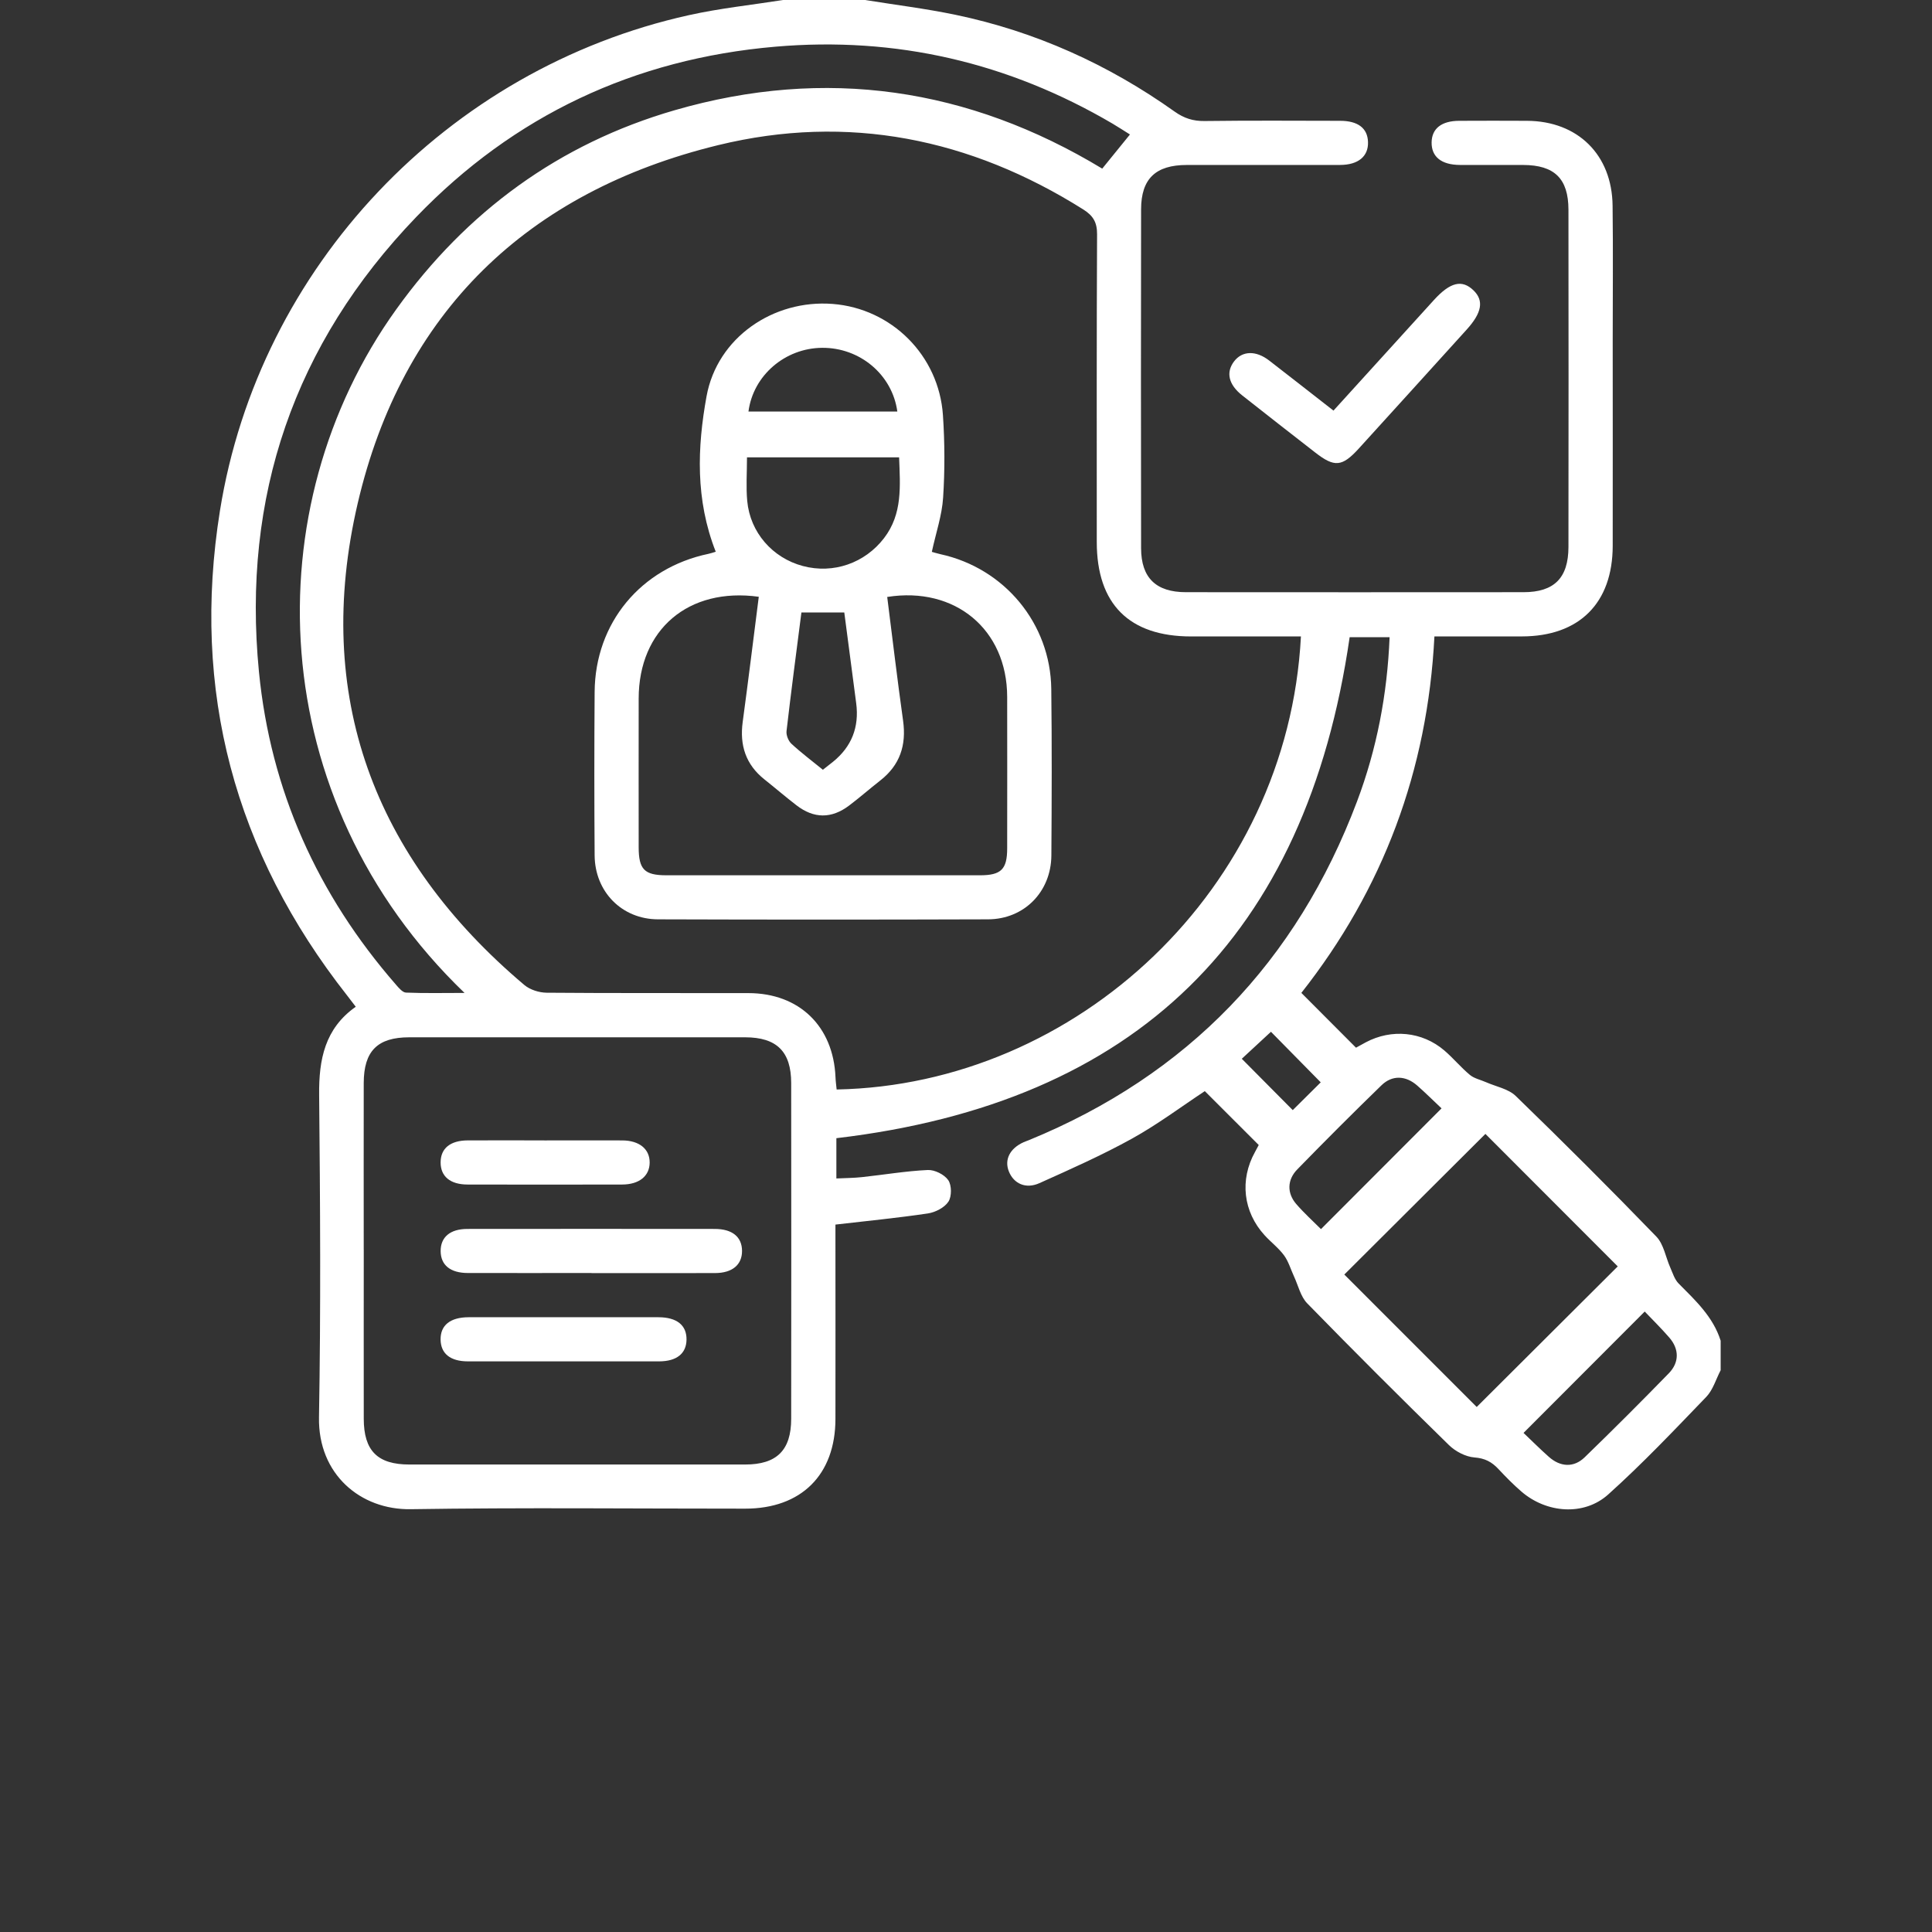 <svg width="64" height="64" viewBox="0 0 64 64" fill="none" xmlns="http://www.w3.org/2000/svg">
<rect x="0" y="0" width="64" height="64" fill="#333333" stroke="none"/>
<path d="M28.678 0.003C29.669 0.163 30.669 0.286 31.651 0.49C34.296 1.042 36.713 2.133 38.913 3.698C39.221 3.917 39.523 4.014 39.901 4.009C41.399 3.99 42.895 3.999 44.393 4.002C44.985 4.002 45.303 4.247 45.317 4.704C45.333 5.178 44.996 5.462 44.394 5.464C42.702 5.468 41.009 5.464 39.316 5.465C38.283 5.465 37.802 5.919 37.8 6.935C37.794 10.676 37.794 14.417 37.8 18.16C37.802 19.144 38.296 19.617 39.286 19.617C43.014 19.62 46.742 19.62 50.468 19.617C51.484 19.617 51.955 19.147 51.957 18.12C51.961 14.395 51.962 10.669 51.957 6.945C51.955 5.915 51.492 5.468 50.458 5.465C49.758 5.464 49.057 5.468 48.358 5.464C47.746 5.46 47.417 5.193 47.424 4.715C47.432 4.258 47.751 4.005 48.336 4.002C49.085 3.998 49.834 3.998 50.583 4.002C52.262 4.01 53.4 5.123 53.419 6.812C53.438 8.309 53.423 9.805 53.423 11.302C53.423 13.563 53.427 15.824 53.423 18.085C53.419 19.98 52.314 21.079 50.418 21.082C49.462 21.083 48.506 21.082 47.517 21.082C47.291 25.529 45.81 29.464 43.109 32.891C43.722 33.505 44.306 34.092 44.919 34.706C44.995 34.664 45.118 34.595 45.244 34.528C46.098 34.074 47.109 34.17 47.844 34.797C48.14 35.05 48.391 35.357 48.69 35.606C48.834 35.727 49.046 35.769 49.226 35.849C49.559 35.996 49.964 36.068 50.21 36.305C51.787 37.833 53.342 39.385 54.869 40.964C55.114 41.218 55.177 41.647 55.331 41.992C55.411 42.173 55.473 42.383 55.606 42.517C56.166 43.082 56.75 43.622 56.999 44.413V45.39C56.844 45.687 56.746 46.041 56.523 46.273C55.464 47.373 54.41 48.486 53.273 49.507C52.469 50.228 51.229 50.126 50.4 49.411C50.13 49.178 49.878 48.921 49.634 48.66C49.415 48.427 49.189 48.306 48.843 48.28C48.55 48.257 48.213 48.081 47.997 47.869C46.414 46.322 44.848 44.759 43.304 43.176C43.083 42.95 43.006 42.585 42.865 42.282C42.757 42.049 42.685 41.79 42.536 41.586C42.355 41.34 42.101 41.149 41.893 40.921C41.181 40.143 41.061 39.086 41.572 38.164C41.632 38.057 41.688 37.948 41.697 37.93C41.069 37.301 40.485 36.718 39.911 36.145C39.136 36.657 38.352 37.245 37.503 37.716C36.511 38.265 35.469 38.728 34.433 39.193C33.979 39.397 33.582 39.21 33.42 38.806C33.264 38.416 33.452 38.043 33.907 37.838C33.966 37.812 34.028 37.791 34.088 37.767C39.345 35.611 42.953 31.853 44.952 26.553C45.608 24.814 45.956 23.001 46.032 21.108H44.709C43.271 31.025 37.635 36.533 27.706 37.704V39.038C28.009 39.024 28.282 39.023 28.552 38.994C29.279 38.916 30.003 38.792 30.733 38.758C30.962 38.747 31.284 38.908 31.412 39.094C31.528 39.264 31.53 39.633 31.418 39.806C31.288 40.003 30.988 40.158 30.742 40.196C29.734 40.346 28.719 40.445 27.675 40.566C27.675 40.748 27.675 40.925 27.675 41.101C27.675 43.069 27.679 45.036 27.675 47.006C27.672 48.856 26.543 49.976 24.686 49.976C20.993 49.977 17.298 49.937 13.604 49.994C11.943 50.02 10.534 48.838 10.567 46.952C10.629 43.391 10.607 39.828 10.572 36.267C10.56 35.096 10.762 34.069 11.785 33.35C11.674 33.207 11.587 33.089 11.497 32.974C7.767 28.232 6.333 22.874 7.286 16.919C8.581 8.84 14.808 2.278 22.821 0.502C23.847 0.274 24.9 0.164 25.942 0C26.854 0 27.764 0 28.676 0L28.678 0.003ZM43.095 21.083C41.861 21.083 40.659 21.083 39.457 21.083C37.405 21.083 36.332 20.01 36.332 17.955C36.332 14.557 36.325 11.158 36.342 7.759C36.344 7.365 36.211 7.145 35.889 6.941C32.144 4.582 28.084 3.761 23.789 4.808C17.463 6.351 13.321 10.352 11.848 16.68C10.37 23.031 12.37 28.408 17.368 32.628C17.556 32.787 17.857 32.882 18.108 32.885C20.336 32.904 22.566 32.892 24.795 32.898C26.478 32.901 27.605 33.997 27.677 35.682C27.682 35.82 27.702 35.957 27.715 36.091C35.664 35.935 42.658 29.452 43.095 21.083ZM12.05 41.389C12.05 43.259 12.047 45.128 12.05 46.998C12.051 48.059 12.507 48.514 13.56 48.514C17.268 48.516 20.977 48.516 24.685 48.514C25.73 48.514 26.209 48.042 26.209 46.998C26.213 43.292 26.213 39.584 26.209 35.879C26.209 34.834 25.73 34.363 24.684 34.362C20.976 34.361 17.266 34.361 13.558 34.362C12.504 34.362 12.051 34.816 12.049 35.879C12.045 37.716 12.049 39.552 12.049 41.389H12.05ZM37.431 4.455C37.238 4.335 37.05 4.211 36.857 4.097C33.402 2.068 29.678 1.201 25.682 1.547C21.019 1.949 17.025 3.825 13.789 7.188C9.746 11.39 8.011 16.454 8.578 22.254C8.963 26.184 10.52 29.641 13.119 32.621C13.211 32.727 13.334 32.875 13.447 32.881C14.067 32.907 14.688 32.892 15.388 32.892C8.707 26.461 8.42 16.802 13.124 10.251C15.45 7.01 18.516 4.761 22.35 3.651C27.349 2.204 32.091 2.912 36.513 5.586C36.819 5.21 37.103 4.859 37.431 4.455ZM44.531 42.22C46.003 43.692 47.493 45.184 48.918 46.608C50.478 45.052 52.083 43.453 53.59 41.951C52.141 40.5 50.656 39.013 49.206 37.562C47.672 39.09 46.087 40.671 44.533 42.22H44.531ZM54.484 43.446C53.127 44.806 51.814 46.119 50.469 47.467C50.72 47.705 51.005 47.991 51.308 48.26C51.688 48.598 52.133 48.624 52.492 48.277C53.436 47.363 54.365 46.433 55.282 45.492C55.635 45.129 55.626 44.686 55.297 44.308C55.023 43.992 54.723 43.699 54.483 43.446H54.484ZM47.753 36.716C47.492 36.471 47.228 36.207 46.948 35.961C46.568 35.627 46.12 35.605 45.763 35.952C44.82 36.867 43.891 37.797 42.974 38.738C42.634 39.086 42.632 39.527 42.938 39.883C43.2 40.186 43.501 40.457 43.759 40.716C45.09 39.384 46.392 38.08 47.753 36.716ZM43.751 35.854C43.177 35.271 42.616 34.701 42.102 34.179C41.786 34.471 41.447 34.786 41.136 35.073C41.703 35.644 42.26 36.206 42.824 36.774C43.144 36.456 43.476 36.128 43.751 35.854Z" fill="white"/>
<path d="M44.173 13.602C45.297 12.366 46.397 11.151 47.501 9.938C48.041 9.345 48.432 9.252 48.81 9.617C49.163 9.957 49.092 10.36 48.582 10.922C47.392 12.234 46.205 13.549 45.012 14.858C44.458 15.466 44.206 15.486 43.571 14.992C42.763 14.364 41.956 13.735 41.152 13.1C40.696 12.74 40.604 12.335 40.88 11.972C41.149 11.619 41.601 11.602 42.042 11.942C42.746 12.486 43.447 13.036 44.173 13.602Z" fill="white"/>
<path d="M23.709 18.274C23.032 16.553 23.098 14.818 23.405 13.129C23.759 11.179 25.619 9.917 27.581 10.068C29.533 10.218 31.102 11.773 31.236 13.753C31.297 14.66 31.301 15.576 31.242 16.483C31.205 17.071 31.005 17.648 30.868 18.281C30.918 18.294 31.034 18.332 31.152 18.358C33.273 18.82 34.799 20.654 34.825 22.823C34.847 24.66 34.84 26.499 34.828 28.337C34.82 29.54 33.928 30.45 32.731 30.454C29.086 30.466 25.44 30.466 21.795 30.454C20.599 30.45 19.707 29.54 19.698 28.337C19.685 26.531 19.685 24.727 19.698 22.921C19.714 20.637 21.226 18.816 23.471 18.346C23.547 18.331 23.62 18.303 23.713 18.276L23.709 18.274ZM25.135 19.769C22.805 19.447 21.16 20.855 21.157 23.137C21.154 24.779 21.157 26.421 21.157 28.064C21.157 28.8 21.346 28.993 22.068 28.995C25.533 28.995 28.997 28.995 32.462 28.995C33.164 28.995 33.364 28.797 33.364 28.104C33.365 26.43 33.368 24.755 33.364 23.081C33.359 20.855 31.643 19.418 29.39 19.775C29.563 21.141 29.725 22.51 29.916 23.875C30.029 24.689 29.81 25.349 29.156 25.858C28.811 26.128 28.48 26.419 28.129 26.684C27.545 27.125 26.963 27.122 26.385 26.677C26.025 26.4 25.679 26.102 25.323 25.819C24.703 25.326 24.498 24.686 24.603 23.914C24.788 22.546 24.956 21.176 25.135 19.773V19.769ZM24.745 15.149C24.745 15.661 24.71 16.132 24.753 16.596C24.849 17.639 25.592 18.483 26.596 18.75C27.609 19.02 28.651 18.653 29.285 17.826C29.905 17.019 29.818 16.095 29.784 15.15H24.744L24.745 15.149ZM26.548 20.288C26.378 21.618 26.205 22.915 26.055 24.217C26.039 24.352 26.116 24.545 26.218 24.639C26.547 24.943 26.908 25.213 27.259 25.499C27.394 25.394 27.495 25.316 27.596 25.234C28.21 24.735 28.466 24.09 28.363 23.299C28.233 22.292 28.099 21.285 27.968 20.288H26.547H26.548ZM24.794 13.632H29.725C29.559 12.412 28.486 11.512 27.234 11.522C26.007 11.531 24.95 12.435 24.794 13.632Z" fill="white"/>
<path d="M19.595 42.17C18.229 42.17 16.864 42.173 15.498 42.17C14.918 42.169 14.601 41.908 14.597 41.447C14.593 40.982 14.911 40.71 15.484 40.71C18.215 40.707 20.945 40.707 23.676 40.71C24.257 40.71 24.577 40.973 24.581 41.434C24.584 41.894 24.261 42.17 23.691 42.172C22.325 42.176 20.96 42.173 19.594 42.173L19.595 42.17Z" fill="white"/>
<path d="M18.692 43.635C19.732 43.635 20.77 43.632 21.81 43.635C22.422 43.636 22.748 43.9 22.742 44.377C22.735 44.837 22.418 45.095 21.836 45.097C19.725 45.099 17.613 45.099 15.502 45.097C14.917 45.097 14.603 44.84 14.595 44.379C14.587 43.902 14.913 43.637 15.524 43.635C16.579 43.632 17.635 43.635 18.69 43.635H18.692Z" fill="white"/>
<path d="M18.031 37.778C18.892 37.778 19.755 37.775 20.616 37.778C21.179 37.781 21.524 38.065 21.521 38.511C21.519 38.957 21.175 39.238 20.61 39.239C18.904 39.243 17.196 39.243 15.488 39.239C14.913 39.239 14.594 38.968 14.596 38.505C14.597 38.042 14.914 37.78 15.495 37.777C16.34 37.773 17.186 37.777 18.031 37.777V37.778Z" fill="white"/>
</svg>
